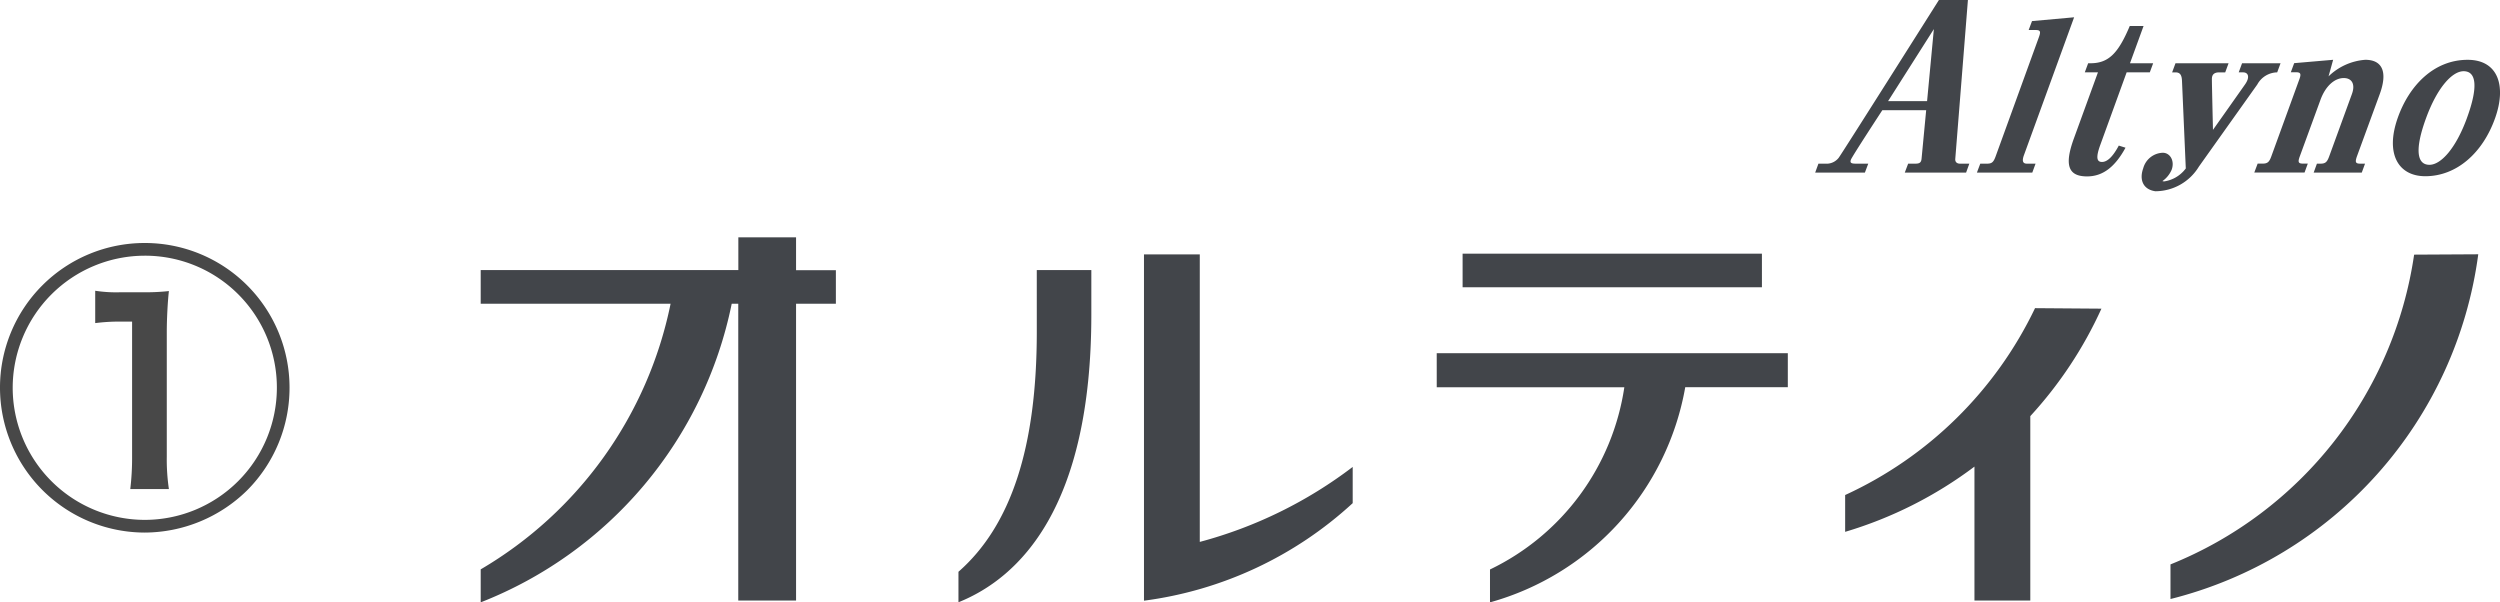 <svg xmlns="http://www.w3.org/2000/svg" width="148.877" height="35.865"><g data-name="title-sub-altyno@sp"><path data-name="パス 130217" d="M5.67 19.241a11.4 11.4 0 0 1 1.53-.09h.666v8.046a15.484 15.484 0 0 1-.108 1.926h2.3a12.04 12.04 0 0 1-.126-1.926v-7.434c0-.756.054-1.8.126-2.43a12.832 12.832 0 0 1-1.53.072H7.164a8.184 8.184 0 0 1-1.494-.09Zm2.952 12.474a8.749 8.749 0 0 0 6.1-2.52 8.649 8.649 0 0 0 2.52-6.1 8.612 8.612 0 0 0-8.62-8.624A8.612 8.612 0 0 0 0 23.093a8.635 8.635 0 0 0 8.622 8.622ZM.756 23.093a7.874 7.874 0 0 1 7.866-7.866 7.851 7.851 0 0 1 7.866 7.866 7.874 7.874 0 0 1-7.866 7.866 7.874 7.874 0 0 1-7.866-7.866Z" fill="#484848"/><g data-name="グループ 42389"><g data-name="グループ 202"><path data-name="パス 18" d="M114.759 6.024h-2.323l2.727-4.292Zm1.678 3.45L117.191 0h-1.727s-5.82 9.213-5.971 9.4a.915.915 0 0 1-.645.346h-.559l-.193.531h2.96l.2-.531h-.721c-.267 0-.39-.033-.311-.24s1.87-2.943 1.87-2.943h2.611l-.275 2.893c-.023.234-.132.29-.37.29h-.428l-.2.531h3.651l.192-.531h-.558c-.187 0-.292-.108-.279-.273m19.171-5.164.2-.543h-2.292l-.2.543h.262c.306 0 .422.28.119.713a1567 1567 0 0 1-1.914 2.712c0-.018-.067-2.824-.064-3.033 0-.189.071-.391.43-.391h.363l.2-.543h-3.161l-.2.543h.2c.275 0 .376.157.388.522l.223 5.145v.04l.037-.042-.068.1a1.963 1.963 0 0 1-1.26.729c-.027 0-.06-.011-.1-.019a1.566 1.566 0 0 0 .553-.679c.19-.522-.089-1.009-.532-1.009a1.25 1.25 0 0 0-1.162.924c-.245.678-.015 1.265.724 1.368a3.042 3.042 0 0 0 2.589-1.465l3.481-4.894a1.375 1.375 0 0 1 1.184-.721m-8.966 0h1.379l.2-.542h-1.38l.809-2.22h-.822c-.691 1.642-1.269 2.22-2.345 2.22h-.133l-.2.542h.783l-1.438 3.952c-.563 1.552-.35 2.244.79 2.244.931 0 1.659-.551 2.29-1.709l-.4-.126q-.519.974-1 .975c-.339 0-.356-.318-.1-1.02Zm14.212-.748a3.507 3.507 0 0 0-2.188.986l.273-.986-2.32.2-.2.542h.312c.264 0 .317.089.2.408l-1.673 4.6c-.122.341-.233.432-.514.432h-.3l-.2.531h2.993l.193-.531h-.283c-.285 0-.317-.092-.193-.432l1.233-3.371c.3-.816.837-1.292 1.386-1.292.48 0 .7.363.485.951l-1.354 3.715c-.123.341-.232.432-.515.432h-.215l-.193.531h2.864l.194-.531h-.283c-.286 0-.318-.092-.2-.432l1.361-3.715c.482-1.325.148-2.038-.864-2.038M120.531 9.23c.107-.291 2.984-8.2 2.984-8.2l-2.507.226-.2.532h.415c.284 0 .317.089.193.43l-2.575 7.096c-.124.341-.225.432-.507.432h-.407l-.2.531h3.298l.194-.531h-.517c-.284 0-.278-.224-.171-.516m26.42-5.668c-2.011 0-3.487 1.533-4.166 3.464-.754 2.148.044 3.468 1.644 3.468 1.854 0 3.419-1.374 4.16-3.468.684-1.93.162-3.464-1.638-3.464m-.041 3.464c-.67 1.835-1.56 2.788-2.233 2.788-.774 0-.872-.953-.2-2.788s1.563-2.785 2.232-2.785c.773 0 .871.951.2 2.785" fill="#42454a"/></g><g data-name="グループ 203"><path data-name="パス 19" d="M143.763 15.164a23.551 23.551 0 0 1-14.509 18.447v2.061a24.491 24.491 0 0 0 18.328-20.529ZM109.88 29.479v2.193a24.348 24.348 0 0 0 7.7-3.885v7.976h3.326V24.781a24.337 24.337 0 0 0 4.236-6.4l-3.954-.03a23.315 23.315 0 0 1-11.308 11.128M47.406 14.133h-3.437v1.949H28.626v2.007h11.308a23.858 23.858 0 0 1-11.308 15.817v1.964a24.3 24.3 0 0 0 14.948-17.781h.39v17.674h3.442V18.089h2.371v-2h-2.371Zm24.042 1.018h-3.323v20.621a22.7 22.7 0 0 0 12.429-5.809v-2.157a26.133 26.133 0 0 1-9.106 4.465Zm-9.706 4.611c0 6.86-1.526 11.534-4.665 14.288v1.816c3.639-1.466 7.913-5.639 7.913-17.138v-2.646h-3.249Zm23.817 3.3H96.73a14.388 14.388 0 0 1-8 10.851v1.958a16.219 16.219 0 0 0 11.628-12.814h6.108v-2.024H85.558Zm19.365-7.954H87.099v2h17.825Z" fill="#42454a"/></g></g></g></svg>